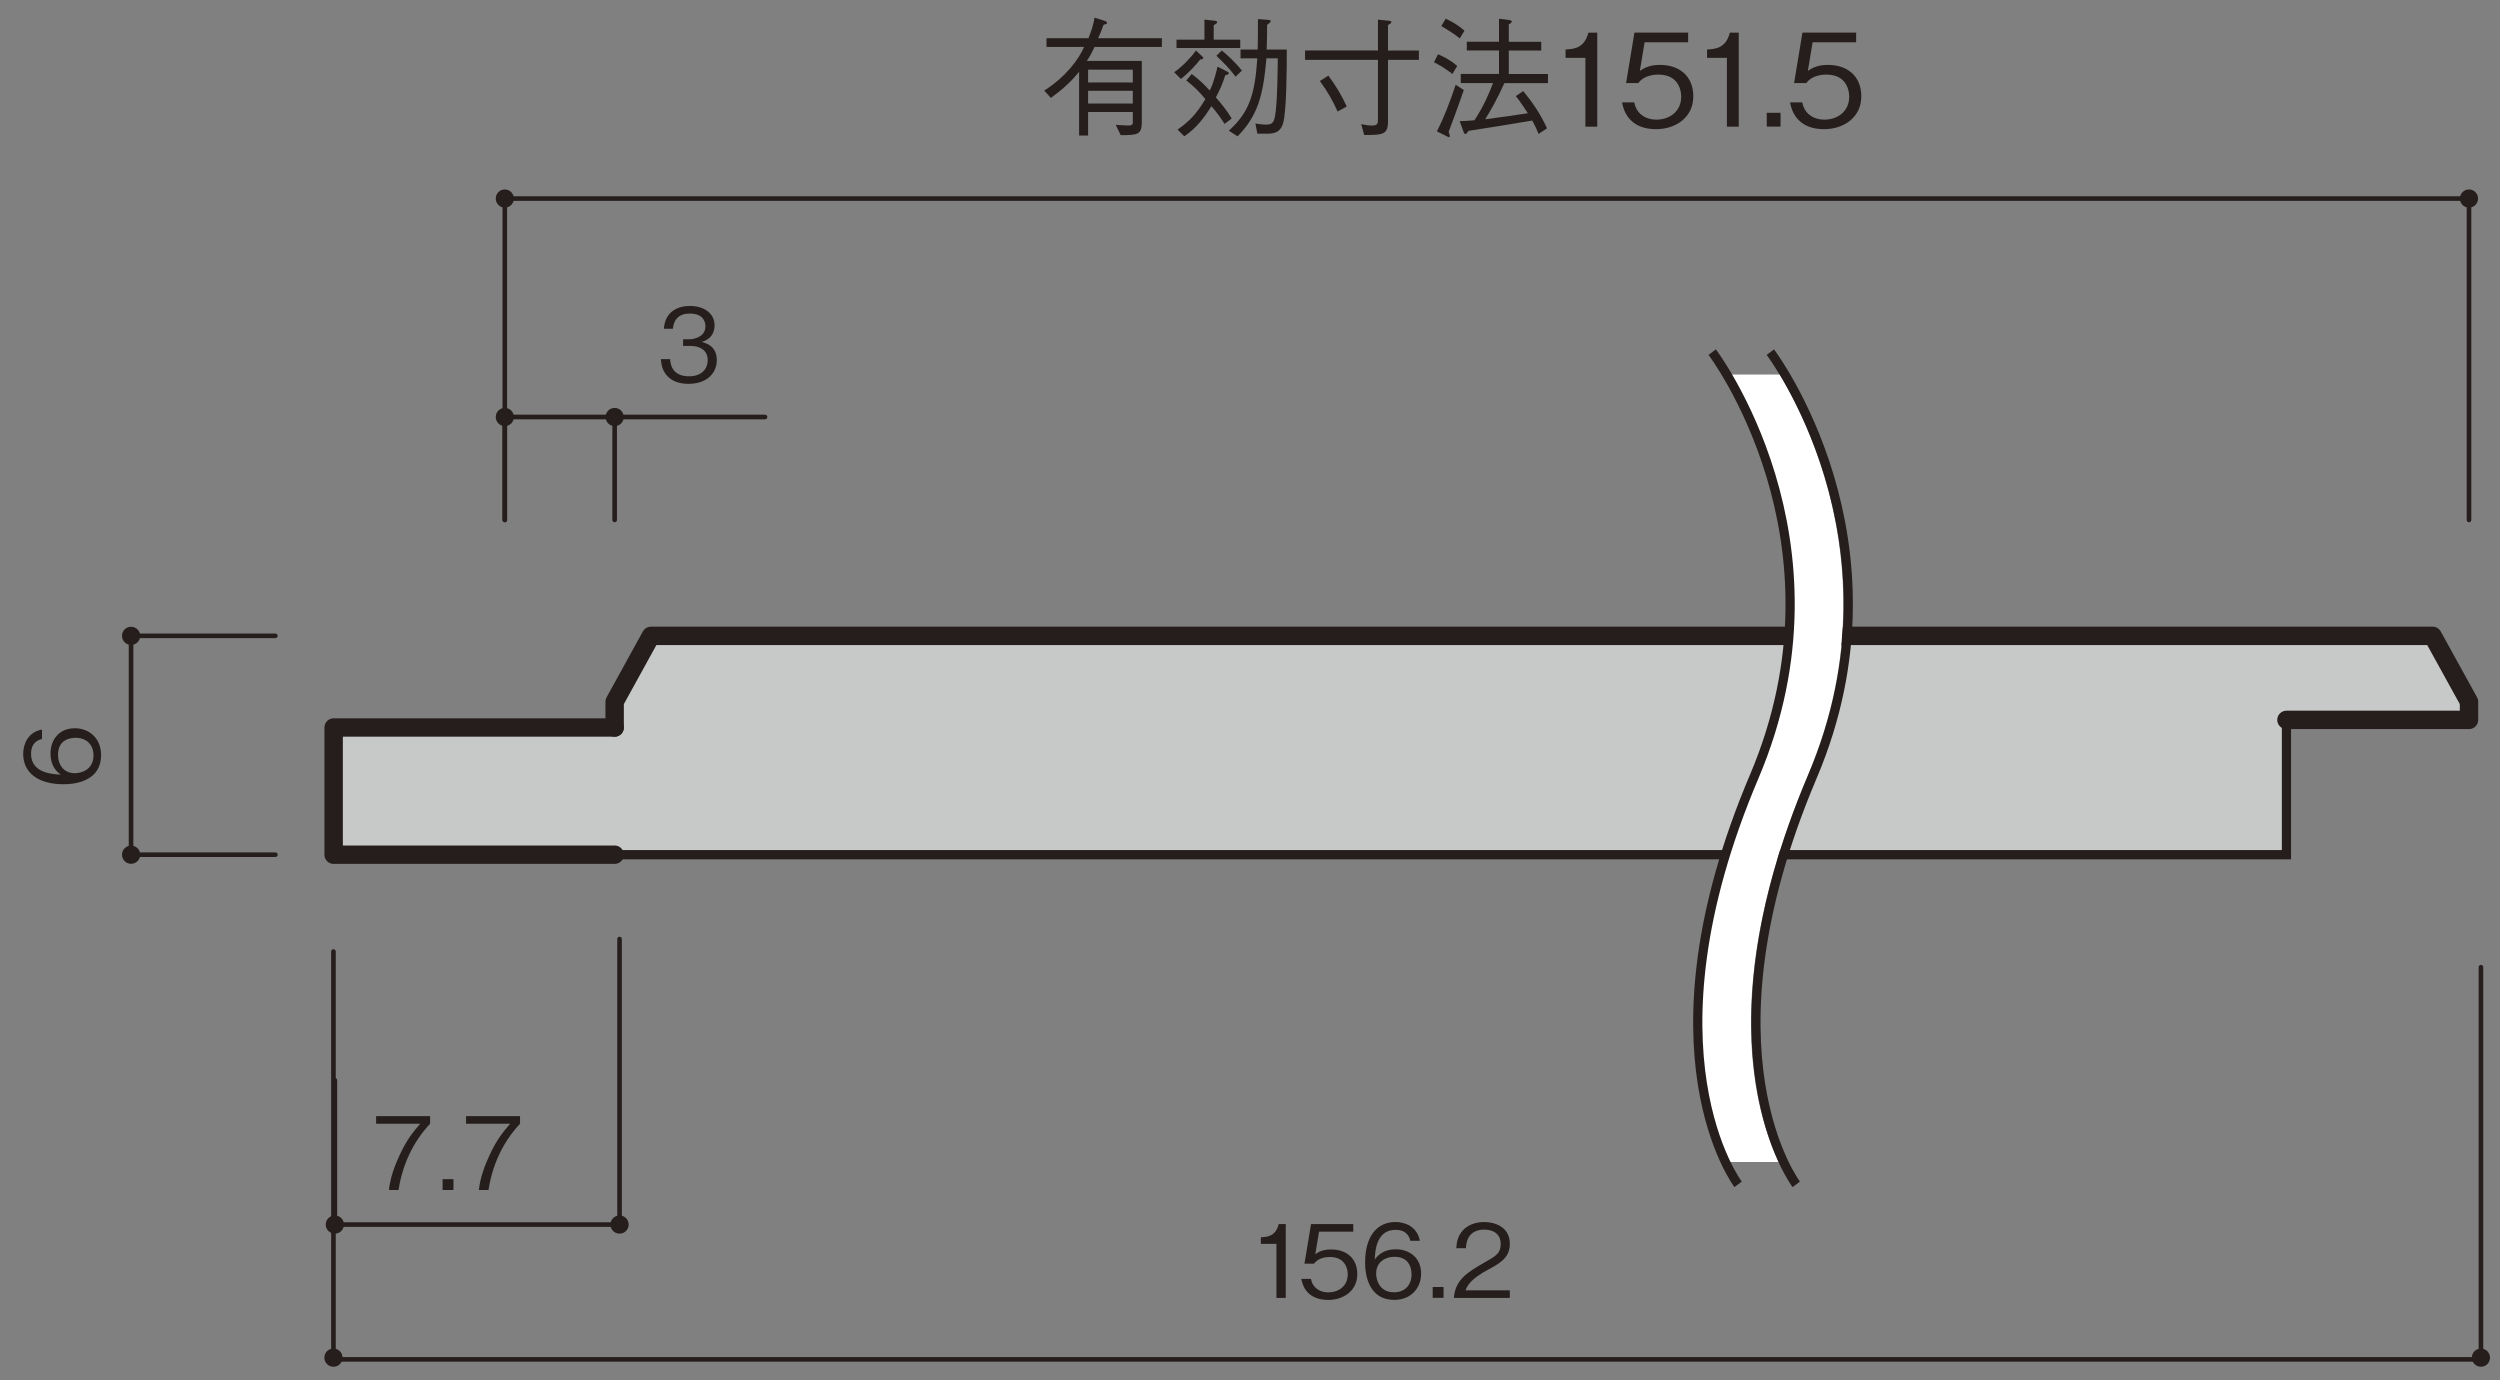 <?xml version="1.0" encoding="UTF-8"?>
<svg xmlns="http://www.w3.org/2000/svg" version="1.1" viewBox="0 0 500 276">
  <rect x="0" y="0" width="500" height="276" fill="#808080" stroke="none"/>
  <defs>
    <style>
      .cls-1 {
        stroke-width: .92px;
      }

      .cls-1, .cls-2, .cls-3 {
        fill: none;
      }

      .cls-1, .cls-2, .cls-3, .cls-4 {
        stroke: #251e1c;
      }

      .cls-1, .cls-3 {
        stroke-linecap: round;
        stroke-linejoin: round;
      }

      .cls-5 {
        fill: #251e1c;
      }

      .cls-6 {
        fill: #251e1c;
      }

      .cls-2, .cls-4 {
        stroke-miterlimit: 10;
        stroke-width: 1.84px;
      }

      .cls-7 {
        fill: #fff;
      }

      .cls-3 {
        stroke-width: 3.68px;
      }

      .cls-4 {
        fill: #c7c8c8;
      }
    </style>
  </defs>
  <!-- Generator: Adobe Illustrator 28.7.1, SVG Export Plug-In . SVG Version: 1.2.0 Build 142)  -->
  <g>
    <g id="_レイヤー_1" data-name="レイヤー_1">
      <g>
        <line class="cls-1" x1="55.07" y1="127.17" x2="26.21" y2="127.17"/>
        <line class="cls-1" x1="55.07" y1="170.94" x2="26.21" y2="170.94"/>
        <path class="cls-6" d="M24.4,127.17c0,1,.81,1.82,1.82,1.82s1.82-.81,1.82-1.82c0-1-.81-1.82-1.82-1.82s-1.82.81-1.82,1.82"/>
        <path class="cls-6" d="M24.4,170.94c0,1.01.81,1.82,1.82,1.82s1.82-.81,1.82-1.82-.81-1.82-1.82-1.82-1.82.81-1.82,1.82"/>
        <line class="cls-1" x1="26.21" y1="127.17" x2="26.21" y2="170.94"/>
        <path class="cls-5" d="M20.22,151.02c0,5.06-4.9,5.83-7.47,5.83-5.26,0-8.11-2.39-8.11-6.07,0-1.9.89-4.33,3.76-4.88v1.9c-.57.14-2.19.57-2.19,2.97,0,3.91,4.43,4.09,5.93,4.15-1.05-.75-2.04-2-2.04-4.21,0-2.65,1.62-5.06,4.86-5.06,2.93,0,5.26,2.06,5.26,5.36ZM12.71,148.29c-.83.63-1.11,1.68-1.11,2.69,0,1.86,1.07,3.66,3.34,3.66,1.5,0,3.76-.81,3.76-3.56,0-2.1-1.36-3.52-3.58-3.52-.67,0-1.64.14-2.41.73Z"/>
        <line class="cls-1" x1="66.97" y1="216.06" x2="66.97" y2="244.91"/>
        <line class="cls-1" x1="123.91" y1="187.8" x2="123.91" y2="244.91"/>
        <path class="cls-6" d="M66.97,246.73c1,0,1.82-.81,1.82-1.82s-.81-1.82-1.82-1.82-1.82.81-1.82,1.82.81,1.82,1.82,1.82"/>
        <path class="cls-6" d="M123.91,246.73c1.01,0,1.82-.81,1.82-1.82s-.81-1.82-1.82-1.82c-1,0-1.82.81-1.82,1.82s.81,1.82,1.82,1.82"/>
        <line class="cls-1" x1="66.97" y1="244.91" x2="123.91" y2="244.91"/>
        <g>
          <path class="cls-5" d="M79.7,238h-1.92c.28-2.49,1.15-4.86,2.21-7.12,1.44-3.06,2.65-4.49,4.05-6.13h-8.82v-1.52h10.8v1.52c-3.44,3.64-5.56,8.3-6.31,13.25Z"/>
          <path class="cls-5" d="M88.52,238v-2.17h2.17v2.17h-2.17Z"/>
          <path class="cls-5" d="M97.69,238h-1.92c.28-2.49,1.15-4.86,2.21-7.12,1.44-3.06,2.65-4.49,4.05-6.13h-8.82v-1.52h10.8v1.52c-3.44,3.64-5.56,8.3-6.31,13.25Z"/>
        </g>
        <line class="cls-1" x1="100.96" y1="103.99" x2="100.96" y2="39.71"/>
        <line class="cls-1" x1="493.8" y1="103.99" x2="493.8" y2="39.71"/>
        <path class="cls-6" d="M491.98,39.71c0,1,.81,1.82,1.82,1.82s1.81-.82,1.81-1.82c0-1-.81-1.82-1.81-1.82s-1.82.81-1.82,1.82"/>
        <path class="cls-6" d="M99.15,39.71c0,1,.81,1.82,1.81,1.82s1.82-.82,1.82-1.82c0-1-.82-1.82-1.82-1.82s-1.81.81-1.81,1.82"/>
        <line class="cls-1" x1="493.8" y1="39.71" x2="100.96" y2="39.71"/>
        <g>
          <path class="cls-6" d="M218.91,9.38c-.75,1.57-1.06,2.09-1.55,2.81h11v12.16c0,2.6-.8,2.68-4.22,2.68l-1-2.06c1.06.08,2.27.13,2.52.13.9,0,.9-.36.9-.64v-2.06h-8.94v4.71h-1.8v-12.75c-1.49,1.83-2.99,3.27-5.64,5.23l-1.34-1.47c4.35-2.76,6.9-6.26,7.98-8.73h-7.52v-1.75h8.4c.51-1.31,1-2.7,1.21-4.1l2.01.62c.08.03.49.18.49.41s-.28.28-.7.39c-.46,1.31-.75,1.96-1.08,2.68h12.75v1.75h-13.47ZM226.56,13.94h-8.94v2.55h8.94v-2.55ZM226.56,18.16h-8.94v2.55h8.94v-2.55Z"/>
          <path class="cls-6" d="M240.04,11.9c-.54.7-2.11,2.55-3.86,3.89l-1.34-1.34c1.6-1.13,3.3-2.86,4.35-4.35l1.26,1.18c.18.18.21.28.21.33,0,.13-.13.28-.62.28ZM235.3,9.61v-1.67h5.59V3.92l2.09.23c.15.03.46.08.46.28,0,.23-.33.41-.7.59v2.91h5.31v1.67h-12.75ZM244.91,24.78c-.9-1.39-1.52-2.27-2.63-3.55-1.42,2.34-3.14,4.51-5.43,6.03l-1.34-1.34c2.34-1.62,3.86-3.22,5.56-6.1-1.11-1.37-2.24-2.5-3.81-3.73l1.08-1.29c1.44,1.06,2.4,2.01,3.61,3.3.8-1.47,1.44-4.28,1.55-4.77l1.96,1c.13.05.31.18.31.33,0,.21-.28.28-.72.39-.54,1.75-1.08,2.91-1.88,4.43,1.16,1.34,2.27,2.7,3.17,4.22l-1.42,1.08ZM247.12,15.33c-1.49-1.91-1.98-2.37-3.84-4.17l1.08-1.06c1.06.85,2.65,2.29,4.02,4.02l-1.26,1.21ZM256.65,24.55c-.62,2.16-2.03,2.19-3.61,2.19h-1.57l-.39-2.03c.64.1,1.49.21,2.14.21,1.42,0,1.67-.54,1.93-2.7.33-3.04.36-6.98.41-10.56h-2.27c-.67,7.7-1.83,11.56-5.77,15.61l-1.75-1.13c3.92-3.58,5.2-6.88,5.69-14.48h-3.35v-1.75h3.43c.05-2.14.05-3.25.05-6.1l1.93.15c.41.03.62.05.62.28,0,.21-.49.57-.72.75,0,1.44,0,2.73-.08,4.92h4.02c0,3.94-.05,12.26-.72,14.66Z"/>
          <path class="cls-6" d="M272.24,24.83c1.08.21,1.52.28,2.14.28,1.21,0,1.21-.46,1.21-1.34v-11.8h-14.58v-1.88h14.58V3.92l2.19.23c.36.03.49.05.49.23,0,.28-.33.44-.67.62v5.1h6.18v1.88h-6.18v12.39c0,2.63-1.24,2.63-4.76,2.63l-.59-2.16ZM265.67,15.12c1.47,1.98,2.58,3.81,3.68,6.18l-1.83,1c-1-2.24-2.01-3.99-3.55-6.1l1.7-1.08Z"/>
          <path class="cls-6" d="M290.48,14.79c-1.52-1.16-2.58-1.78-3.68-2.34l.8-1.6c1.37.59,2.68,1.31,3.84,2.34l-.95,1.6ZM289.73,26.4c.18.49.23.64.23.82s-.13.21-.15.21c-.15,0-.41-.15-.52-.21l-1.91-.95c1.62-3.19,2.65-6.05,3.76-9.32l1.62,1.06c-.75,2.24-2.86,7.96-3.04,8.4ZM291.94,7.68c-.9-.75-1.78-1.34-3.68-2.47l.88-1.47c1.52.7,2.65,1.42,3.76,2.4l-.95,1.55ZM300.88,16.62c-1.39,3.04-2.52,5.1-3.84,7.24,2.73-.36,7.13-.98,8.53-1.21-1.6-2.45-2.01-2.94-2.42-3.43l1.49-1c1.8,2.16,3.4,4.48,4.77,7.44l-1.7,1.13c-.31-.8-.64-1.55-1.26-2.68-3.32.59-10.23,1.67-12.75,2.06-.15.21-.41.64-.62.64s-.36-.41-.39-.49l-.75-2.09c.85,0,2.11-.1,2.96-.18,1.88-2.91,2.88-5.25,3.71-7.44h-6.46v-1.83h7.65v-4.69h-6.44v-1.75h6.44V3.74l1.96.26c.28.03.59.08.59.31,0,.18-.18.36-.59.57v3.48h6.49v1.75h-6.49v4.69h7.83v1.83h-8.71Z"/>
          <path class="cls-6" d="M317.08,25.32v-13.75h-3.97v-1.67c1.67-.1,3.76-.23,4.56-3.37h1.78v18.8h-2.37Z"/>
          <path class="cls-6" d="M331.24,25.84c-4.07,0-6.26-2.14-6.83-5.36h2.45c.39,2.24,2.24,3.45,4.38,3.45,2.65,0,5-1.6,5-4.61,0-.88-.31-4.4-4.56-4.4-1.16,0-2.99.28-4.04,1.7h-2.42l1.67-10.1h10.74v1.93h-8.71l-.95,5.74c.67-.46,1.75-1.21,4.02-1.21,3.84,0,6.67,2.19,6.67,6.31s-3.43,6.54-7.42,6.54Z"/>
          <path class="cls-6" d="M345.38,25.32v-13.75h-3.97v-1.67c1.67-.1,3.76-.23,4.56-3.37h1.78v18.8h-2.37Z"/>
          <path class="cls-6" d="M353.35,25.32v-2.76h2.76v2.76h-2.76Z"/>
          <path class="cls-6" d="M364.84,25.84c-4.07,0-6.26-2.14-6.83-5.36h2.45c.39,2.24,2.24,3.45,4.38,3.45,2.65,0,5-1.6,5-4.61,0-.88-.31-4.4-4.56-4.4-1.16,0-2.99.28-4.04,1.7h-2.42l1.67-10.1h10.74v1.93h-8.71l-.95,5.74c.67-.46,1.75-1.21,4.02-1.21,3.84,0,6.67,2.19,6.67,6.31s-3.43,6.54-7.42,6.54Z"/>
        </g>
        <polygon class="cls-4" points="122.93 145.5 66.73 145.5 66.73 170.94 457.29 170.94 457.29 143.98 493.8 143.98 493.8 140.35 486.53 127.17 130.19 127.17 122.93 140.35 122.93 145.5"/>
        <polyline class="cls-3" points="457.29 143.98 493.8 143.98 493.8 140.35 486.53 127.17 130.19 127.17 122.93 140.35 122.93 145.5"/>
        <polyline class="cls-3" points="122.93 145.5 66.73 145.5 66.73 170.94 122.93 170.94"/>
        <line class="cls-1" x1="122.93" y1="103.99" x2="122.93" y2="83.4"/>
        <line class="cls-1" x1="100.96" y1="103.99" x2="100.96" y2="83.4"/>
        <path class="cls-6" d="M121.11,83.4c0,1,.81,1.82,1.82,1.82s1.82-.81,1.82-1.82c0-1-.82-1.82-1.82-1.82s-1.82.81-1.82,1.82"/>
        <path class="cls-6" d="M99.15,83.4c0,1,.81,1.82,1.81,1.82s1.82-.81,1.82-1.82c0-1-.82-1.82-1.82-1.82s-1.81.81-1.81,1.82"/>
        <line class="cls-1" x1="153.01" y1="83.4" x2="100.96" y2="83.4"/>
        <path class="cls-5" d="M137.76,76.77c-1.7,0-3.54-.42-4.65-2-.81-1.13-.87-2.19-.93-2.95h1.84c.06.77.24,3.44,3.78,3.44,2.49,0,3.74-1.44,3.74-3.24,0-2.14-1.78-2.83-3.36-2.83h-1.56v-1.34h1.31c1.13,0,3.16-.63,3.16-2.59,0-1.13-.65-2.55-3.12-2.55-.97,0-1.98.24-2.63,1.01-.61.73-.69,1.46-.75,2.02h-1.82c.28-3.58,2.95-4.55,5.22-4.55,2.95,0,4.92,1.58,4.92,3.86,0,2.51-1.94,3.14-2.57,3.34.83.22,3.02.77,3.02,3.64,0,2.63-2.04,4.73-5.6,4.73Z"/>
        <g>
          <path class="cls-5" d="M255.29,259.57v-10.8h-3.12v-1.31c1.32-.08,2.95-.18,3.58-2.65h1.4v14.77h-1.86Z"/>
          <path class="cls-5" d="M265.63,259.98c-3.2,0-4.92-1.68-5.36-4.21h1.92c.3,1.76,1.76,2.71,3.44,2.71,2.08,0,3.92-1.25,3.92-3.62,0-.69-.24-3.46-3.58-3.46-.91,0-2.35.22-3.18,1.34h-1.9l1.32-7.93h8.44v1.52h-6.84l-.75,4.51c.53-.36,1.38-.95,3.16-.95,3.01,0,5.24,1.72,5.24,4.96s-2.69,5.14-5.83,5.14Z"/>
          <path class="cls-5" d="M278.85,259.98c-5.06,0-5.83-4.9-5.83-7.47,0-5.26,2.39-8.11,6.07-8.11,1.9,0,4.33.89,4.88,3.76h-1.9c-.14-.57-.57-2.19-2.97-2.19-3.91,0-4.09,4.43-4.15,5.93.75-1.05,2-2.04,4.21-2.04,2.65,0,5.06,1.62,5.06,4.86,0,2.93-2.06,5.26-5.36,5.26ZM281.58,252.47c-.63-.83-1.68-1.11-2.69-1.11-1.86,0-3.66,1.07-3.66,3.34,0,1.5.81,3.76,3.56,3.76,2.1,0,3.52-1.36,3.52-3.58,0-.67-.14-1.64-.73-2.41Z"/>
          <path class="cls-5" d="M286.54,259.57v-2.17h2.17v2.17h-2.17Z"/>
          <path class="cls-5" d="M290.77,259.57c.3-3.52,2.47-5,6.17-7.1,2.21-1.25,3.2-1.8,3.2-3.66,0-2.33-1.9-2.89-3.28-2.89-3.48,0-3.64,2.93-3.68,3.72h-1.92c.06-.85.14-2.29,1.31-3.56,1.4-1.56,3.52-1.68,4.25-1.68,2.1,0,5.14.97,5.14,4.31,0,2.61-1.52,3.72-4.23,5.16-3.72,1.98-4.23,3.26-4.63,4.19h8.86v1.52h-11.19Z"/>
        </g>
        <g>
          <g>
            <line class="cls-1" x1="66.69" y1="190.31" x2="66.69" y2="271.53"/>
            <path class="cls-6" d="M68.51,271.53c0-1-.81-1.82-1.82-1.82s-1.82.81-1.82,1.82.81,1.82,1.82,1.82,1.82-.81,1.82-1.82"/>
          </g>
          <line class="cls-1" x1="496.19" y1="271.87" x2="66.69" y2="271.87"/>
          <g>
            <line class="cls-1" x1="496.19" y1="193.44" x2="496.19" y2="271.87"/>
            <path class="cls-6" d="M498,271.53c0-1-.81-1.82-1.81-1.82s-1.82.81-1.82,1.82.81,1.82,1.82,1.82,1.81-.81,1.81-1.82"/>
          </g>
        </g>
        <g>
          <path class="cls-7" d="M345.35,74.9c6.7,11.27,21.49,42.73,5.51,80.37-17.87,42.09-10.33,67.48-5.77,77.13h10.64c-4.56-9.65-12.1-35.03,5.77-77.13,15.98-37.64,1.19-69.09-5.51-80.37h-10.64Z"/>
          <path class="cls-2" d="M342.44,70.43s28.5,37.56,8.42,84.84c-23.39,55.09-3.24,81.6-3.24,81.6"/>
          <path class="cls-2" d="M354.07,70.43s28.5,37.56,8.42,84.84c-23.39,55.09-3.24,81.6-3.24,81.6"/>
        </g>
      </g>
    </g>
  </g>
</svg>